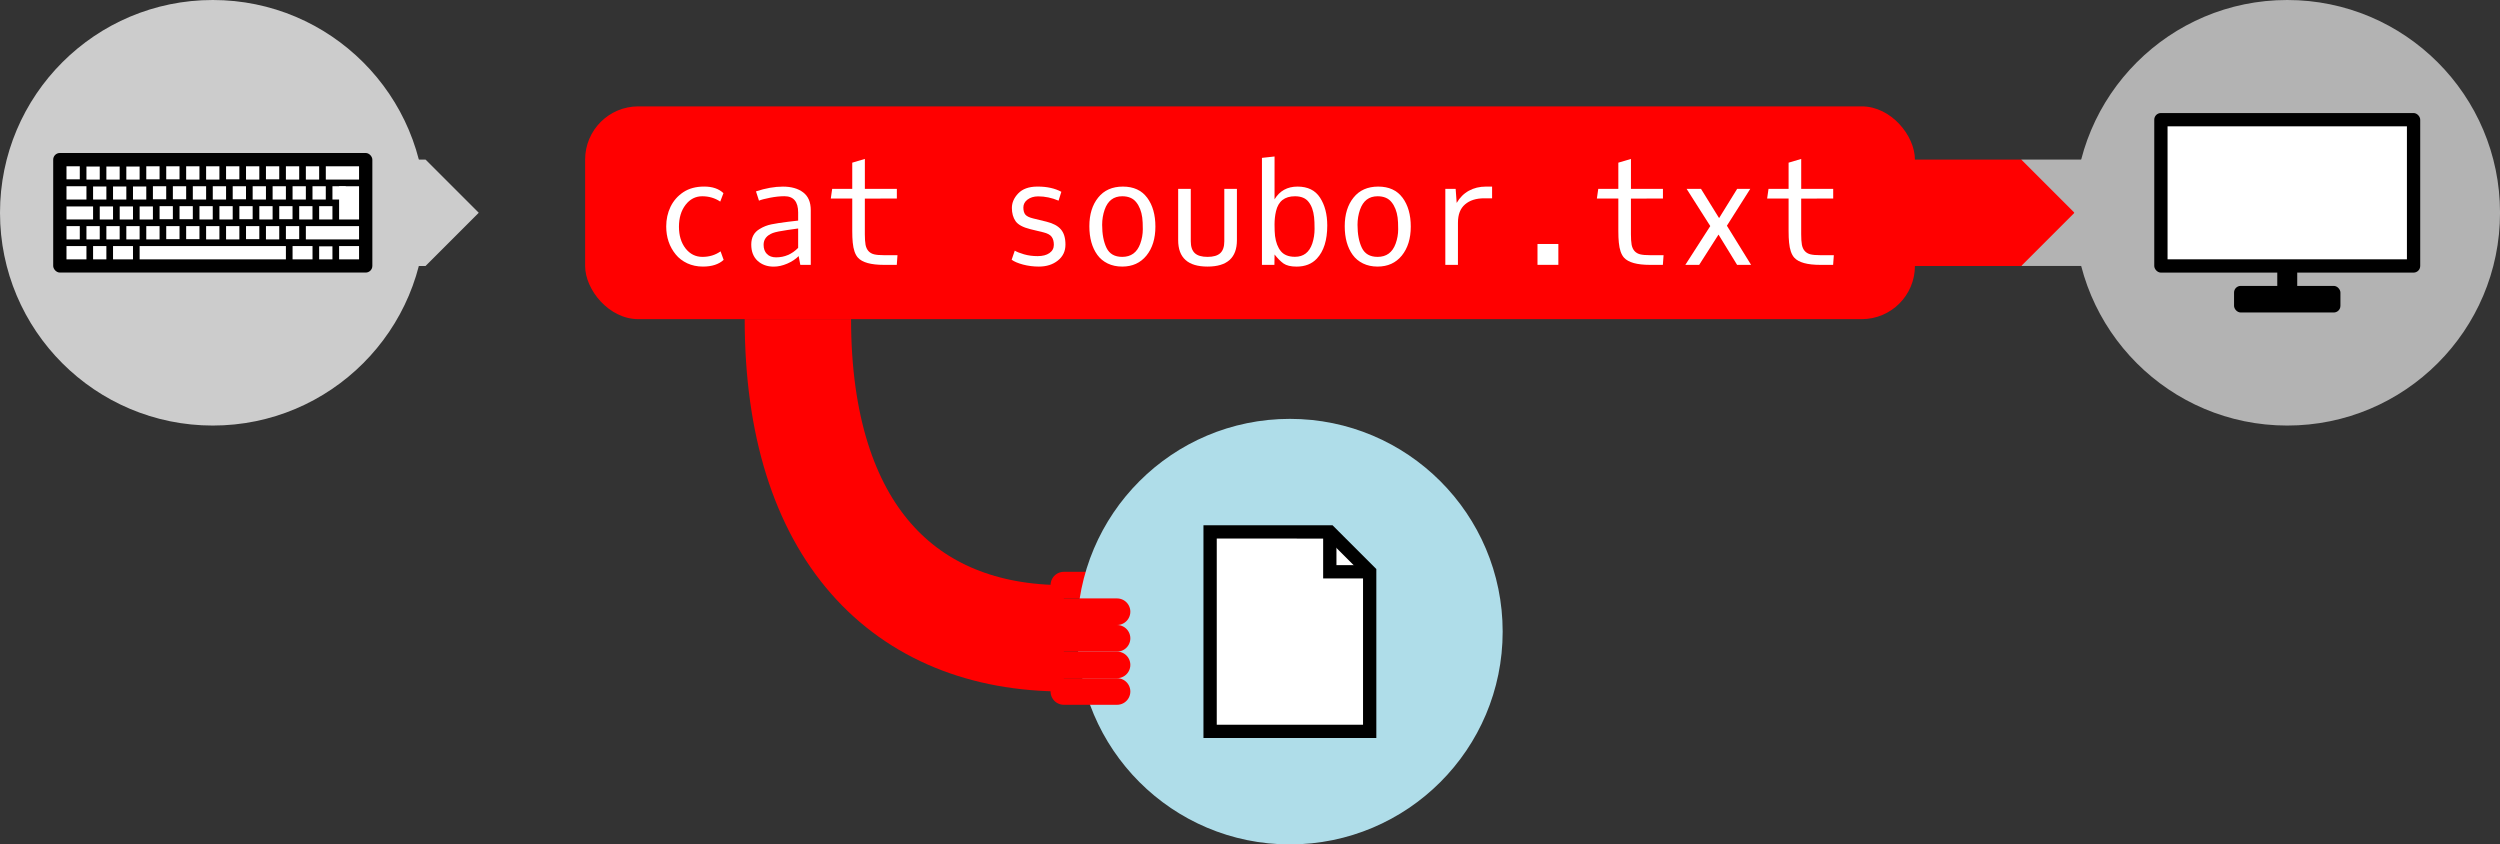 <?xml version="1.0" encoding="UTF-8" standalone="no"?>
<!-- Created with Inkscape (http://www.inkscape.org/) -->

<svg
   width="99.483mm"
   height="33.602mm"
   viewBox="0 0 99.483 33.602"
   version="1.1"
   id="svg3116"
   inkscape:version="1.1 (c68e22c387, 2021-05-23)"
   sodipodi:docname="cat-file-arg.svg"
   xmlns:inkscape="http://www.inkscape.org/namespaces/inkscape"
   xmlns:sodipodi="http://sodipodi.sourceforge.net/DTD/sodipodi-0.dtd"
   xmlns="http://www.w3.org/2000/svg"
   xmlns:svg="http://www.w3.org/2000/svg">
  <rect x="0" y="0" width="99.483" height="33.602" fill="#333333" stroke="none"/>
  <sodipodi:namedview
     id="namedview3118"
     pagecolor="#ffffff"
     bordercolor="#666666"
     borderopacity="1.0"
     inkscape:pageshadow="2"
     inkscape:pageopacity="0.0"
     inkscape:pagecheckerboard="0"
     inkscape:document-units="mm"
     showgrid="false"
     fit-margin-top="0"
     fit-margin-left="0"
     fit-margin-right="0"
     fit-margin-bottom="0"
     inkscape:zoom="0.71891835"
     inkscape:cx="132.14296"
     inkscape:cy="-375.56421"
     inkscape:window-width="1440"
     inkscape:window-height="2523"
     inkscape:window-x="0"
     inkscape:window-y="0"
     inkscape:window-maximized="1"
     inkscape:current-layer="layer1" />
  <defs
     id="defs3113" />
  <g
     inkscape:label="Layer 1"
     inkscape:groupmode="layer"
     id="layer1"
     transform="translate(-109.615,29.682)">
    <path
       id="path1437"
       style="fill:#cccccc;fill-rule:evenodd;stroke:none;stroke-width:0.529;stroke-linecap:round;stroke-linejoin:round;stroke-miterlimit:4;stroke-dasharray:none"
       d="m 119.057,-23.332 h 7.492 l 2.117,2.117 -2.117,2.117 h -7.492 z"
       sodipodi:nodetypes="cccccc" />
    <circle
       style="fill:#cccccc;fill-rule:evenodd;stroke:none;stroke-width:0.529;stroke-linecap:round;stroke-linejoin:round;stroke-miterlimit:4;stroke-dasharray:none"
       id="circle1439"
       cx="118.082"
       cy="-21.215"
       r="8.467" />
    <g
       id="g1567"
       transform="translate(128.665,-35.77)">
      <rect
         style="fill:#000000;fill-rule:evenodd;stroke-width:0.265;stroke-linecap:round;stroke-linejoin:round"
         id="rect1441"
         width="12.7"
         height="4.758"
         x="-16.933"
         y="12.176"
         rx="0.265"
         ry="0.265" />
      <rect
         style="fill:#ffffff;fill-rule:evenodd;stroke-width:0.265;stroke-linecap:round;stroke-linejoin:round"
         id="rect1443"
         width="0.794"
         height="0.529"
         x="-16.404"
         y="15.88" />
      <rect
         style="fill:#ffffff;fill-rule:evenodd;stroke-width:0.265;stroke-linecap:round;stroke-linejoin:round"
         id="rect1445"
         width="0.529"
         height="0.529"
         x="-16.404"
         y="15.086" />
      <rect
         style="fill:#ffffff;fill-rule:evenodd;stroke-width:0.265;stroke-linecap:round;stroke-linejoin:round"
         id="rect1447"
         width="0.794"
         height="0.529"
         x="-16.404"
         y="13.499" />
      <rect
         style="fill:#ffffff;fill-rule:evenodd;stroke-width:0.265;stroke-linecap:round;stroke-linejoin:round"
         id="rect1449"
         width="1.058"
         height="0.518"
         x="-16.404"
         y="14.303" />
      <rect
         style="fill:#ffffff;fill-rule:evenodd;stroke-width:0.265;stroke-linecap:round;stroke-linejoin:round"
         id="rect1451"
         width="0.529"
         height="0.519"
         x="-16.404"
         y="12.705" />
      <rect
         style="fill:#ffffff;fill-rule:evenodd;stroke-width:0.265;stroke-linecap:round;stroke-linejoin:round"
         id="rect1453"
         width="0.529"
         height="0.519"
         x="-15.61"
         y="12.715" />
      <rect
         style="fill:#ffffff;fill-rule:evenodd;stroke-width:0.265;stroke-linecap:round;stroke-linejoin:round"
         id="rect1455"
         width="0.529"
         height="0.519"
         x="-14.817"
         y="12.715" />
      <rect
         style="fill:#ffffff;fill-rule:evenodd;stroke-width:0.265;stroke-linecap:round;stroke-linejoin:round"
         id="rect1457"
         width="0.529"
         height="0.519"
         x="-14.023"
         y="12.715" />
      <rect
         style="fill:#ffffff;fill-rule:evenodd;stroke-width:0.265;stroke-linecap:round;stroke-linejoin:round"
         id="rect1459"
         width="0.529"
         height="0.519"
         x="-13.229"
         y="12.705" />
      <rect
         style="fill:#ffffff;fill-rule:evenodd;stroke-width:0.265;stroke-linecap:round;stroke-linejoin:round"
         id="rect1461"
         width="0.529"
         height="0.519"
         x="-12.435"
         y="12.705" />
      <rect
         style="fill:#ffffff;fill-rule:evenodd;stroke-width:0.265;stroke-linecap:round;stroke-linejoin:round"
         id="rect1463"
         width="0.529"
         height="0.529"
         x="-11.642"
         y="12.705" />
      <rect
         style="fill:#ffffff;fill-rule:evenodd;stroke-width:0.265;stroke-linecap:round;stroke-linejoin:round"
         id="rect1465"
         width="0.529"
         height="0.529"
         x="-10.848"
         y="12.705" />
      <rect
         style="fill:#ffffff;fill-rule:evenodd;stroke-width:0.265;stroke-linecap:round;stroke-linejoin:round"
         id="rect1467"
         width="0.529"
         height="0.519"
         x="-10.054"
         y="12.705" />
      <rect
         style="fill:#ffffff;fill-rule:evenodd;stroke-width:0.265;stroke-linecap:round;stroke-linejoin:round"
         id="rect1469"
         width="0.529"
         height="0.529"
         x="-9.26"
         y="12.705" />
      <rect
         style="fill:#ffffff;fill-rule:evenodd;stroke-width:0.265;stroke-linecap:round;stroke-linejoin:round"
         id="rect1471"
         width="0.529"
         height="0.519"
         x="-8.467"
         y="12.705" />
      <rect
         style="fill:#ffffff;fill-rule:evenodd;stroke-width:0.265;stroke-linecap:round;stroke-linejoin:round"
         id="rect1473"
         width="0.529"
         height="0.529"
         x="-7.673"
         y="12.705" />
      <rect
         style="fill:#ffffff;fill-rule:evenodd;stroke-width:0.265;stroke-linecap:round;stroke-linejoin:round"
         id="rect1475"
         width="0.529"
         height="0.529"
         x="-6.879"
         y="12.705" />
      <rect
         style="fill:#ffffff;fill-rule:evenodd;stroke-width:0.265;stroke-linecap:round;stroke-linejoin:round"
         id="rect1477"
         width="1.323"
         height="0.529"
         x="-6.085"
         y="12.705" />
      <rect
         style="fill:#ffffff;fill-rule:evenodd;stroke-width:0.265;stroke-linecap:round;stroke-linejoin:round"
         id="rect1479"
         width="0.529"
         height="0.519"
         x="-15.346"
         y="13.509" />
      <rect
         style="fill:#ffffff;fill-rule:evenodd;stroke-width:0.265;stroke-linecap:round;stroke-linejoin:round"
         id="rect1481"
         width="0.529"
         height="0.519"
         x="-14.552"
         y="13.509" />
      <rect
         style="fill:#ffffff;fill-rule:evenodd;stroke-width:0.265;stroke-linecap:round;stroke-linejoin:round"
         id="rect1483"
         width="0.529"
         height="0.519"
         x="-13.758"
         y="13.509" />
      <rect
         style="fill:#ffffff;fill-rule:evenodd;stroke-width:0.265;stroke-linecap:round;stroke-linejoin:round"
         id="rect1485"
         width="0.529"
         height="0.519"
         x="-12.965"
         y="13.499" />
      <rect
         style="fill:#ffffff;fill-rule:evenodd;stroke-width:0.265;stroke-linecap:round;stroke-linejoin:round"
         id="rect1487"
         width="0.529"
         height="0.519"
         x="-12.171"
         y="13.499" />
      <rect
         style="fill:#ffffff;fill-rule:evenodd;stroke-width:0.265;stroke-linecap:round;stroke-linejoin:round"
         id="rect1489"
         width="0.529"
         height="0.529"
         x="-11.377"
         y="13.499" />
      <rect
         style="fill:#ffffff;fill-rule:evenodd;stroke-width:0.265;stroke-linecap:round;stroke-linejoin:round"
         id="rect1491"
         width="0.529"
         height="0.529"
         x="-10.583"
         y="13.499" />
      <rect
         style="fill:#ffffff;fill-rule:evenodd;stroke-width:0.265;stroke-linecap:round;stroke-linejoin:round"
         id="rect1493"
         width="0.529"
         height="0.519"
         x="-9.79"
         y="13.499" />
      <rect
         style="fill:#ffffff;fill-rule:evenodd;stroke-width:0.265;stroke-linecap:round;stroke-linejoin:round"
         id="rect1495"
         width="0.529"
         height="0.529"
         x="-8.996"
         y="13.499" />
      <rect
         style="fill:#ffffff;fill-rule:evenodd;stroke-width:0.265;stroke-linecap:round;stroke-linejoin:round"
         id="rect1497"
         width="0.529"
         height="0.529"
         x="-8.202"
         y="13.499" />
      <rect
         style="fill:#ffffff;fill-rule:evenodd;stroke-width:0.265;stroke-linecap:round;stroke-linejoin:round"
         id="rect1499"
         width="0.529"
         height="0.529"
         x="-7.408"
         y="13.499" />
      <rect
         style="fill:#ffffff;fill-rule:evenodd;stroke-width:0.265;stroke-linecap:round;stroke-linejoin:round"
         id="rect1501"
         width="0.529"
         height="0.529"
         x="-6.615"
         y="13.499" />
      <rect
         style="fill:#ffffff;fill-rule:evenodd;stroke-width:0.265;stroke-linecap:round;stroke-linejoin:round"
         id="rect1503"
         width="0.529"
         height="0.519"
         x="-15.081"
         y="14.303" />
      <rect
         style="fill:#ffffff;fill-rule:evenodd;stroke-width:0.265;stroke-linecap:round;stroke-linejoin:round"
         id="rect1505"
         width="0.529"
         height="0.519"
         x="-14.287"
         y="14.303" />
      <rect
         style="fill:#ffffff;fill-rule:evenodd;stroke-width:0.265;stroke-linecap:round;stroke-linejoin:round"
         id="rect1507"
         width="0.529"
         height="0.519"
         x="-13.494"
         y="14.303" />
      <rect
         style="fill:#ffffff;fill-rule:evenodd;stroke-width:0.265;stroke-linecap:round;stroke-linejoin:round"
         id="rect1509"
         width="0.529"
         height="0.519"
         x="-12.7"
         y="14.292" />
      <rect
         style="fill:#ffffff;fill-rule:evenodd;stroke-width:0.265;stroke-linecap:round;stroke-linejoin:round"
         id="rect1511"
         width="0.529"
         height="0.519"
         x="-11.906"
         y="14.292" />
      <rect
         style="fill:#ffffff;fill-rule:evenodd;stroke-width:0.265;stroke-linecap:round;stroke-linejoin:round"
         id="rect1513"
         width="0.529"
         height="0.529"
         x="-11.113"
         y="14.292" />
      <rect
         style="fill:#ffffff;fill-rule:evenodd;stroke-width:0.265;stroke-linecap:round;stroke-linejoin:round"
         id="rect1515"
         width="0.529"
         height="0.529"
         x="-10.319"
         y="14.292" />
      <rect
         style="fill:#ffffff;fill-rule:evenodd;stroke-width:0.265;stroke-linecap:round;stroke-linejoin:round"
         id="rect1517"
         width="0.529"
         height="0.519"
         x="-9.525"
         y="14.292" />
      <rect
         style="fill:#ffffff;fill-rule:evenodd;stroke-width:0.265;stroke-linecap:round;stroke-linejoin:round"
         id="rect1519"
         width="0.529"
         height="0.529"
         x="-8.731"
         y="14.292" />
      <rect
         style="fill:#ffffff;fill-rule:evenodd;stroke-width:0.265;stroke-linecap:round;stroke-linejoin:round"
         id="rect1521"
         width="0.529"
         height="0.519"
         x="-7.938"
         y="14.292" />
      <rect
         style="fill:#ffffff;fill-rule:evenodd;stroke-width:0.265;stroke-linecap:round;stroke-linejoin:round"
         id="rect1523"
         width="0.529"
         height="0.529"
         x="-7.144"
         y="14.292" />
      <rect
         style="fill:#ffffff;fill-rule:evenodd;stroke-width:0.265;stroke-linecap:round;stroke-linejoin:round"
         id="rect1525"
         width="0.529"
         height="0.529"
         x="-6.35"
         y="14.292" />
      <rect
         style="fill:#ffffff;fill-rule:evenodd;stroke-width:0.265;stroke-linecap:round;stroke-linejoin:round"
         id="rect1527"
         width="0.529"
         height="0.529"
         x="-14.817"
         y="15.086" />
      <rect
         style="fill:#ffffff;fill-rule:evenodd;stroke-width:0.265;stroke-linecap:round;stroke-linejoin:round"
         id="rect1529"
         width="0.529"
         height="0.529"
         x="-14.023"
         y="15.086" />
      <rect
         style="fill:#ffffff;fill-rule:evenodd;stroke-width:0.265;stroke-linecap:round;stroke-linejoin:round"
         id="rect1531"
         width="0.529"
         height="0.529"
         x="-13.229"
         y="15.086" />
      <rect
         style="fill:#ffffff;fill-rule:evenodd;stroke-width:0.265;stroke-linecap:round;stroke-linejoin:round"
         id="rect1533"
         width="0.529"
         height="0.519"
         x="-12.435"
         y="15.086" />
      <rect
         style="fill:#ffffff;fill-rule:evenodd;stroke-width:0.265;stroke-linecap:round;stroke-linejoin:round"
         id="rect1535"
         width="0.529"
         height="0.519"
         x="-11.642"
         y="15.086" />
      <rect
         style="fill:#ffffff;fill-rule:evenodd;stroke-width:0.265;stroke-linecap:round;stroke-linejoin:round"
         id="rect1537"
         width="0.529"
         height="0.529"
         x="-10.848"
         y="15.086" />
      <rect
         style="fill:#ffffff;fill-rule:evenodd;stroke-width:0.265;stroke-linecap:round;stroke-linejoin:round"
         id="rect1539"
         width="0.529"
         height="0.529"
         x="-10.054"
         y="15.086" />
      <rect
         style="fill:#ffffff;fill-rule:evenodd;stroke-width:0.265;stroke-linecap:round;stroke-linejoin:round"
         id="rect1541"
         width="0.529"
         height="0.519"
         x="-9.26"
         y="15.086" />
      <rect
         style="fill:#ffffff;fill-rule:evenodd;stroke-width:0.265;stroke-linecap:round;stroke-linejoin:round"
         id="rect1543"
         width="0.529"
         height="0.529"
         x="-8.467"
         y="15.086" />
      <rect
         style="fill:#ffffff;fill-rule:evenodd;stroke-width:0.265;stroke-linecap:round;stroke-linejoin:round"
         id="rect1545"
         width="0.529"
         height="0.519"
         x="-7.673"
         y="15.086" />
      <rect
         style="fill:#ffffff;fill-rule:evenodd;stroke-width:0.265;stroke-linecap:round;stroke-linejoin:round"
         id="rect1547"
         width="0.529"
         height="0.529"
         x="-15.61"
         y="15.086" />
      <rect
         style="fill:#ffffff;fill-rule:evenodd;stroke-width:0.265;stroke-linecap:round;stroke-linejoin:round"
         id="rect1549"
         width="0.794"
         height="0.529"
         x="-14.552"
         y="15.88" />
      <rect
         style="fill:#ffffff;fill-rule:evenodd;stroke-width:0.265;stroke-linecap:round;stroke-linejoin:round"
         id="rect1551"
         width="2.117"
         height="0.529"
         x="-6.879"
         y="15.086" />
      <rect
         style="fill:#ffffff;fill-rule:evenodd;stroke-width:0.265;stroke-linecap:round;stroke-linejoin:round"
         id="rect1553"
         width="0.794"
         height="1.323"
         x="-5.556"
         y="13.499" />
      <rect
         style="fill:#ffffff;fill-rule:evenodd;stroke-width:0.265;stroke-linecap:round;stroke-linejoin:round"
         id="rect1555"
         width="0.529"
         height="0.529"
         x="-5.821"
         y="13.499" />
      <rect
         style="fill:#ffffff;fill-rule:evenodd;stroke-width:0.265;stroke-linecap:round;stroke-linejoin:round"
         id="rect1557"
         width="0.794"
         height="0.529"
         x="-7.408"
         y="15.88" />
      <rect
         style="fill:#ffffff;fill-rule:evenodd;stroke-width:0.265;stroke-linecap:round;stroke-linejoin:round"
         id="rect1559"
         width="0.794"
         height="0.529"
         x="-5.556"
         y="15.88" />
      <rect
         style="fill:#ffffff;fill-rule:evenodd;stroke-width:0.265;stroke-linecap:round;stroke-linejoin:round"
         id="rect1561"
         width="5.821"
         height="0.529"
         x="-13.494"
         y="15.88" />
      <rect
         style="fill:#ffffff;fill-rule:evenodd;stroke-width:0.265;stroke-linecap:round;stroke-linejoin:round"
         id="rect1563"
         width="0.529"
         height="0.519"
         x="-6.35"
         y="15.89" />
      <rect
         style="fill:#ffffff;fill-rule:evenodd;stroke-width:0.265;stroke-linecap:round;stroke-linejoin:round"
         id="rect1565"
         width="0.529"
         height="0.529"
         x="-15.346"
         y="15.88" />
    </g>
    <rect
       style="fill:#ff0000;fill-rule:evenodd;stroke:none;stroke-width:0.265;stroke-linecap:round;stroke-linejoin:round"
       id="rect1569"
       width="52.917"
       height="8.467"
       x="132.899"
       y="-25.449"
       ry="2.117"
       rx="2.117" />
    <g
       aria-label="cat soubor.txt"
       id="text1573"
       style="font-size:5.644px;line-height:1.25;font-family:'Roboto Mono';-inkscape-font-specification:'Roboto Mono';text-align:center;letter-spacing:0px;word-spacing:0px;text-anchor:middle;fill:#ffffff;stroke-width:0.265">
      <path
         d="m 138.411,-19.341 q -0.289,0.267 -0.824,0.267 -0.342,0 -0.623,-0.13 -0.281,-0.132 -0.46,-0.353 -0.378,-0.463 -0.378,-1.116 0,-0.422 0.171,-0.78 0.174,-0.358 0.51,-0.582 0.336,-0.223 0.83,-0.223 0.493,0 0.766,0.262 l -0.127,0.336 q -0.317,-0.212 -0.717,-0.212 -0.4,0 -0.664,0.342 -0.262,0.342 -0.262,0.871 0,0.526 0.262,0.863 0.265,0.336 0.672,0.336 0.411,0 0.722,-0.22 z"
         style="font-family:'Oxygen Mono';-inkscape-font-specification:'Oxygen Mono'"
         id="path3860" />
      <path
         d="m 141.376,-19.818 v -0.772 l -0.411,0.058 q -0.43,0.061 -0.595,0.121 -0.369,0.141 -0.369,0.471 0,0.229 0.132,0.364 0.132,0.135 0.364,0.135 0.51,0 0.879,-0.378 z m 0,-1.408 q 0,-0.648 -0.548,-0.648 -0.259,0 -0.573,0.061 -0.311,0.061 -0.438,0.116 l -0.119,-0.369 q 0.571,-0.19 1.072,-0.19 0.502,0 0.805,0.229 0.303,0.229 0.303,0.706 v 2.18 h -0.416 l -0.066,-0.35 q -0.176,0.179 -0.455,0.3 -0.276,0.119 -0.54,0.119 -0.383,0 -0.637,-0.229 -0.254,-0.232 -0.254,-0.65 0,-0.422 0.331,-0.617 0.223,-0.138 0.474,-0.187 0.254,-0.052 0.659,-0.102 l 0.402,-0.047 z"
         style="font-family:'Oxygen Mono';-inkscape-font-specification:'Oxygen Mono'"
         id="path3862" />
      <path
         d="m 144.03,-21.78 v 1.419 q 0,0.265 0.028,0.419 0.03,0.154 0.116,0.251 0.088,0.096 0.226,0.13 0.138,0.033 0.375,0.033 h 0.554 l -0.028,0.386 h -0.507 q -0.78,0 -1.039,-0.287 -0.168,-0.187 -0.207,-0.604 -0.019,-0.185 -0.019,-0.455 v -1.293 h -0.854 l 0.055,-0.386 h 0.799 v -1.042 l 0.502,-0.149 v 1.191 h 1.273 v 0.386 z"
         style="font-family:'Oxygen Mono';-inkscape-font-specification:'Oxygen Mono'"
         id="path3864" />
      <path
         d="m 151.26,-20.86 q 0.391,0.096 0.571,0.306 0.182,0.209 0.182,0.606 0,0.394 -0.303,0.634 -0.3,0.24 -0.755,0.24 -0.325,0 -0.631,-0.08 -0.306,-0.083 -0.452,-0.193 l 0.124,-0.361 q 0.116,0.072 0.367,0.146 0.251,0.072 0.543,0.072 0.295,0 0.469,-0.121 0.176,-0.124 0.176,-0.328 0,-0.204 -0.088,-0.32 -0.085,-0.119 -0.333,-0.179 l -0.513,-0.124 q -0.444,-0.11 -0.59,-0.32 -0.146,-0.212 -0.146,-0.526 0,-0.314 0.254,-0.579 0.256,-0.265 0.744,-0.27 h 0.036 q 0.548,0 0.934,0.207 l -0.11,0.353 q -0.402,-0.171 -0.816,-0.171 -0.256,0.003 -0.422,0.13 -0.163,0.124 -0.163,0.314 0,0.19 0.083,0.287 0.083,0.094 0.314,0.149 z"
         style="font-family:'Oxygen Mono';-inkscape-font-specification:'Oxygen Mono'"
         id="path3866" />
      <path
         d="m 154.272,-19.46 q 0.526,0 0.717,-0.524 0.102,-0.281 0.102,-0.576 0,-0.298 -0.022,-0.463 -0.05,-0.375 -0.24,-0.612 -0.187,-0.237 -0.557,-0.237 -0.513,0 -0.7,0.535 -0.099,0.287 -0.099,0.601 0,0.557 0.174,0.918 0.174,0.358 0.626,0.358 z m 0.992,-2.356 q 0.328,0.441 0.328,1.152 0,0.711 -0.356,1.152 -0.356,0.438 -0.965,0.438 -0.325,0 -0.579,-0.124 -0.254,-0.124 -0.411,-0.342 -0.317,-0.438 -0.317,-1.141 0,-0.703 0.35,-1.138 0.35,-0.438 0.984,-0.438 0.637,0 0.965,0.441 z"
         style="font-family:'Oxygen Mono';-inkscape-font-specification:'Oxygen Mono'"
         id="path3868" />
      <path
         d="m 158.836,-20.124 q 0,1.05 -1.169,1.05 -1.169,0 -1.169,-1.05 v -2.042 h 0.502 v 2.086 q 0,0.322 0.16,0.471 0.16,0.149 0.507,0.149 0.347,0 0.507,-0.149 0.16,-0.149 0.16,-0.471 v -2.086 h 0.502 z"
         style="font-family:'Oxygen Mono';-inkscape-font-specification:'Oxygen Mono'"
         id="path3870" />
      <path
         d="m 160.352,-20.295 q 0.05,0.386 0.232,0.609 0.185,0.223 0.562,0.223 0.51,0 0.689,-0.529 0.091,-0.278 0.091,-0.579 0,-0.303 -0.019,-0.466 -0.041,-0.386 -0.218,-0.609 -0.174,-0.226 -0.543,-0.226 -0.617,0 -0.755,0.595 -0.058,0.248 -0.058,0.532 0,0.281 0.019,0.449 z m -0.019,-1.455 q 0.306,-0.507 0.915,-0.507 0.612,0 0.896,0.441 0.287,0.441 0.287,1.108 0,0.874 -0.413,1.315 -0.298,0.32 -0.81,0.32 -0.339,0 -0.518,-0.124 -0.176,-0.127 -0.356,-0.358 l -0.006,0.413 h -0.496 v -4.258 l 0.502,-0.055 z"
         style="font-family:'Oxygen Mono';-inkscape-font-specification:'Oxygen Mono'"
         id="path3872" />
      <path
         d="m 164.434,-19.46 q 0.526,0 0.717,-0.524 0.102,-0.281 0.102,-0.576 0,-0.298 -0.022,-0.463 -0.05,-0.375 -0.24,-0.612 -0.187,-0.237 -0.557,-0.237 -0.513,0 -0.7,0.535 -0.099,0.287 -0.099,0.601 0,0.557 0.174,0.918 0.174,0.358 0.626,0.358 z m 0.992,-2.356 q 0.328,0.441 0.328,1.152 0,0.711 -0.356,1.152 -0.356,0.438 -0.965,0.438 -0.325,0 -0.579,-0.124 -0.254,-0.124 -0.411,-0.342 -0.317,-0.438 -0.317,-1.141 0,-0.703 0.35,-1.138 0.35,-0.438 0.984,-0.438 0.637,0 0.965,0.441 z"
         style="font-family:'Oxygen Mono';-inkscape-font-specification:'Oxygen Mono'"
         id="path3874" />
      <path
         d="m 167.631,-19.143 h -0.502 v -3.023 h 0.411 l 0.041,0.559 q 0.185,-0.32 0.485,-0.485 0.3,-0.165 0.681,-0.165 h 0.243 v 0.466 h -0.314 q -0.482,0 -0.763,0.243 -0.281,0.24 -0.281,0.725 z"
         style="font-family:'Oxygen Mono';-inkscape-font-specification:'Oxygen Mono'"
         id="path3876" />
      <path
         d="m 171.627,-19.143 h -0.83 v -0.83 h 0.83 z"
         style="font-family:'Oxygen Mono';-inkscape-font-specification:'Oxygen Mono'"
         id="path3878" />
      <path
         d="m 174.515,-21.78 v 1.419 q 0,0.265 0.028,0.419 0.03,0.154 0.116,0.251 0.088,0.096 0.226,0.13 0.138,0.033 0.375,0.033 h 0.554 l -0.028,0.386 h -0.507 q -0.78,0 -1.039,-0.287 -0.168,-0.187 -0.207,-0.604 -0.019,-0.185 -0.019,-0.455 v -1.293 h -0.854 l 0.055,-0.386 h 0.799 v -1.042 l 0.502,-0.149 v 1.191 h 1.273 v 0.386 z"
         style="font-family:'Oxygen Mono';-inkscape-font-specification:'Oxygen Mono'"
         id="path3880" />
      <path
         d="m 176.731,-22.166 h 0.573 l 0.719,1.163 0.719,-1.163 h 0.521 l -0.929,1.466 0.962,1.557 h -0.557 l -0.739,-1.204 -0.769,1.204 h -0.551 l 0.992,-1.543 z"
         style="font-family:'Oxygen Mono';-inkscape-font-specification:'Oxygen Mono'"
         id="path3882" />
      <path
         d="m 181.29,-21.78 v 1.419 q 0,0.265 0.028,0.419 0.03,0.154 0.116,0.251 0.088,0.096 0.226,0.13 0.138,0.033 0.375,0.033 h 0.554 l -0.028,0.386 h -0.507 q -0.78,0 -1.039,-0.287 -0.168,-0.187 -0.207,-0.604 -0.019,-0.185 -0.019,-0.455 v -1.293 h -0.854 l 0.055,-0.386 h 0.799 v -1.042 l 0.502,-0.149 v 1.191 h 1.273 v 0.386 z"
         style="font-family:'Oxygen Mono';-inkscape-font-specification:'Oxygen Mono'"
         id="path3884" />
    </g>
    <path
       style="fill:none;stroke:#ff0000;stroke-width:1.058;stroke-linecap:round;stroke-linejoin:miter;stroke-miterlimit:4;stroke-dasharray:none;stroke-opacity:1"
       d="m 151.949,-6.399 h 2.117"
       id="path1601" />
    <circle
       style="fill:#afdde9;fill-opacity:1;fill-rule:evenodd;stroke:none;stroke-width:0.529;stroke-linecap:round;stroke-linejoin:round;stroke-miterlimit:4;stroke-dasharray:none"
       id="circle1583"
       cx="160.944"
       cy="-4.547"
       r="8.467" />
    <g
       id="g1589"
       transform="translate(199.838,-17.247)"
       style="fill:#ffffff;stroke-width:1;stroke-miterlimit:4;stroke-dasharray:none;paint-order:fill markers stroke">
      <path
         style="fill:#ffffff;stroke:#000000;stroke-width:0.529;stroke-linecap:butt;stroke-linejoin:miter;stroke-miterlimit:4;stroke-dasharray:none;stroke-opacity:1;paint-order:fill markers stroke"
         d="M -42.069,8.731 V 16.669 h 6.35 v -6.35 l -1.587,-1.587 z"
         id="path1585"
         sodipodi:nodetypes="cccccc" />
      <path
         style="fill:none;stroke:#000000;stroke-width:0.529;stroke-linecap:butt;stroke-linejoin:miter;stroke-miterlimit:4;stroke-dasharray:none;stroke-opacity:1;paint-order:fill markers stroke"
         d="m -37.306,8.731 v 1.587 h 1.587"
         id="path1587"
         sodipodi:nodetypes="ccc" />
    </g>
    <path
       style="fill:none;stroke:#ff0000;stroke-width:4.233;stroke-linecap:butt;stroke-linejoin:miter;stroke-miterlimit:4;stroke-dasharray:none;stroke-opacity:1"
       d="m 141.365,-16.982 c 0,8.467 4.233,12.7 10.583,12.7"
       id="path1591" />
    <path
       style="fill:none;stroke:#ff0000;stroke-width:1.058;stroke-linecap:round;stroke-linejoin:miter;stroke-miterlimit:4;stroke-dasharray:none;stroke-opacity:1"
       d="m 151.949,-5.34 h 2.117"
       id="path1593" />
    <path
       style="fill:none;stroke:#ff0000;stroke-width:1.058;stroke-linecap:round;stroke-linejoin:miter;stroke-miterlimit:4;stroke-dasharray:none;stroke-opacity:1"
       d="m 151.949,-4.282 h 2.117"
       id="path1595" />
    <path
       style="fill:none;stroke:#ff0000;stroke-width:1.058;stroke-linecap:round;stroke-linejoin:miter;stroke-miterlimit:4;stroke-dasharray:none;stroke-opacity:1"
       d="m 151.949,-3.224 h 2.117"
       id="path1597" />
    <path
       style="fill:none;stroke:#ff0000;stroke-width:1.058;stroke-linecap:round;stroke-linejoin:miter;stroke-miterlimit:4;stroke-dasharray:none;stroke-opacity:1"
       d="m 151.949,-2.165 h 2.117"
       id="path1599" />
    <path
       id="path1631"
       style="fill:#b3b3b3;fill-rule:evenodd;stroke:none;stroke-width:0.529;stroke-linecap:round;stroke-linejoin:round;stroke-miterlimit:4;stroke-dasharray:none"
       d="m 190.049,-23.332 h 6.517 v 4.233 h -6.517 z"
       sodipodi:nodetypes="ccccc" />
    <path
       id="path1633"
       style="fill:#ff0000;fill-rule:evenodd;stroke:none;stroke-width:0.529;stroke-linecap:round;stroke-linejoin:round;stroke-miterlimit:4;stroke-dasharray:none"
       d="m 185.021,-23.332 h 5.027 l 2.117,2.117 -2.117,2.117 h -5.027 z"
       sodipodi:nodetypes="cccccc" />
    <circle
       style="fill:#b3b3b3;fill-rule:evenodd;stroke:none;stroke-width:0.529;stroke-linecap:round;stroke-linejoin:round;stroke-miterlimit:4;stroke-dasharray:none"
       id="circle1635"
       cx="200.632"
       cy="-21.215"
       r="8.467" />
    <rect
       style="fill:#000000;fill-rule:evenodd;stroke-width:0.265;stroke-linecap:round;stroke-linejoin:round"
       id="rect1637"
       width="10.583"
       height="6.35"
       x="195.34"
       y="-25.184"
       rx="0.265"
       ry="0.265" />
    <rect
       style="fill:#ffffff;fill-rule:evenodd;stroke-width:0.265;stroke-linecap:round;stroke-linejoin:round"
       id="rect1639"
       width="9.525"
       height="5.292"
       x="195.869"
       y="-24.655" />
    <rect
       style="fill:#000000;fill-rule:evenodd;stroke-width:0.265;stroke-linecap:round;stroke-linejoin:round"
       id="rect1641"
       width="4.233"
       height="1.058"
       x="198.515"
       y="-18.305"
       rx="0.265"
       ry="0.265" />
    <rect
       style="fill:#000000;fill-rule:evenodd;stroke-width:0.265;stroke-linecap:round;stroke-linejoin:round"
       id="rect1643"
       width="0.794"
       height="1.323"
       x="200.235"
       y="-19.099"
       rx="0.265"
       ry="0.265" />
  </g>
</svg>
